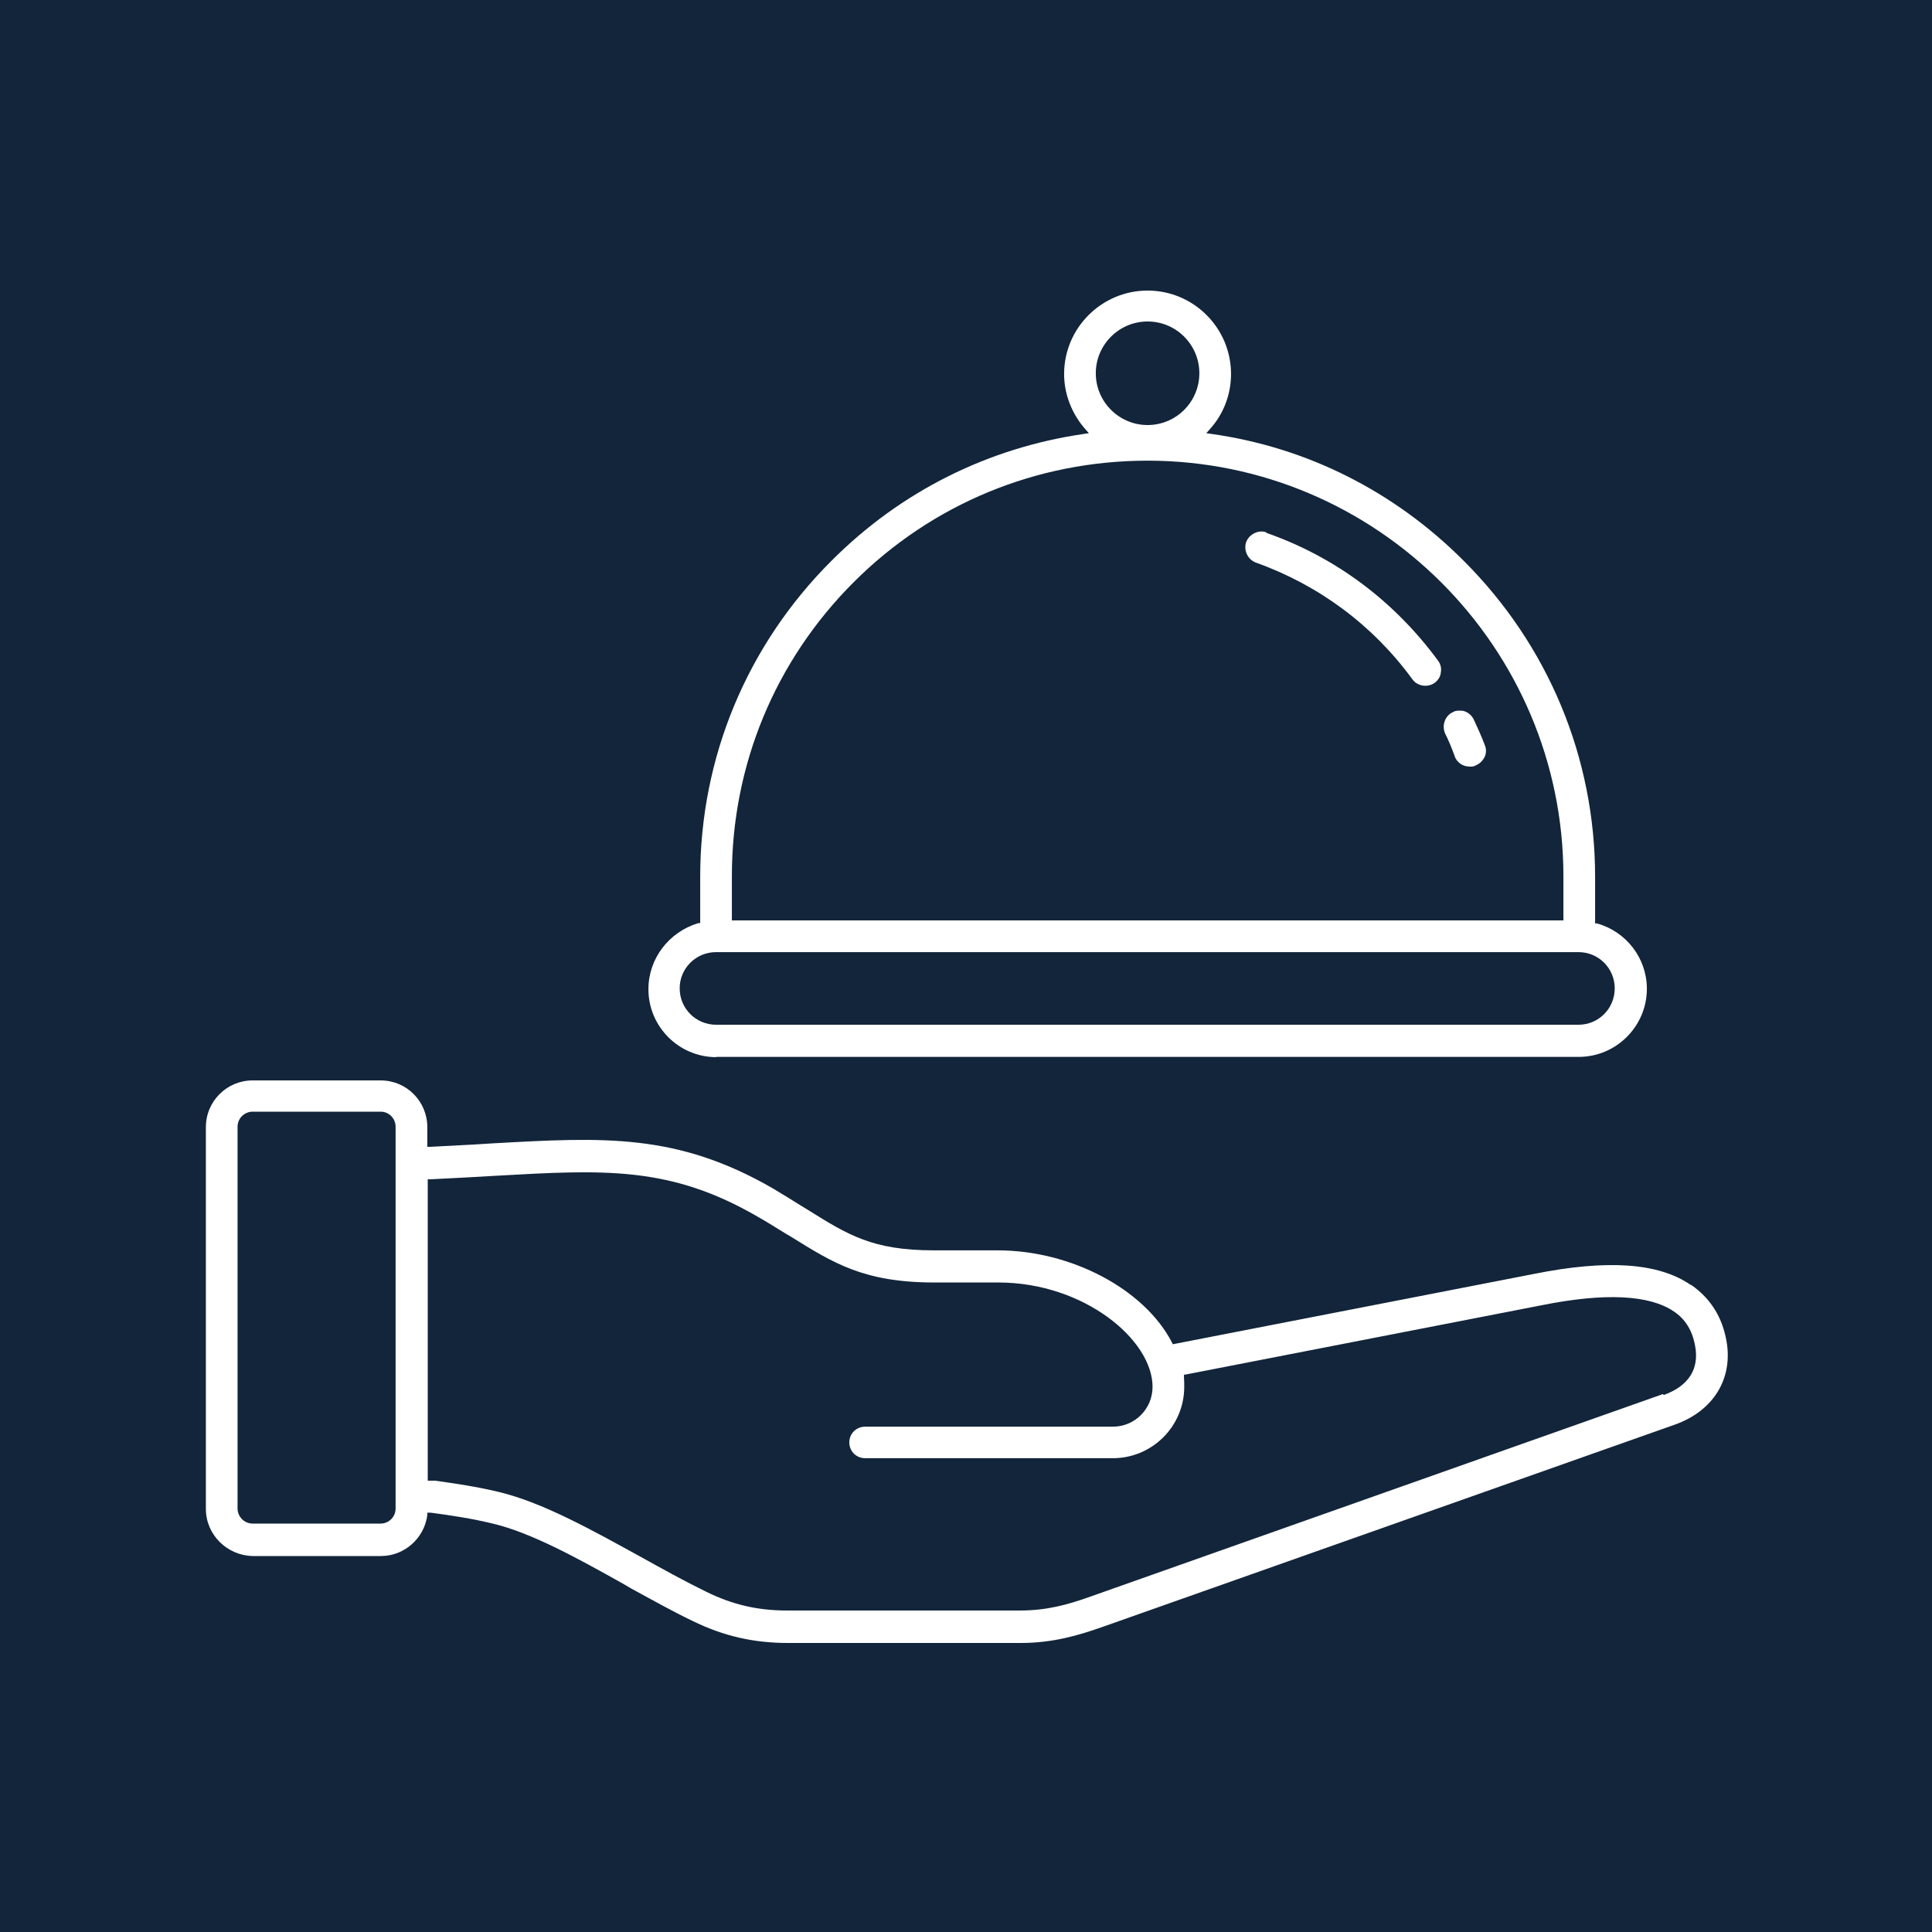 <?xml version="1.0" encoding="UTF-8"?>
<svg xmlns="http://www.w3.org/2000/svg" xmlns:xlink="http://www.w3.org/1999/xlink" width="50px" height="50px" viewBox="0 0 50 50" version="1.1">
<g id="surface1">
<rect x="0" y="0" width="50" height="50" style="fill:rgb(7.059%,14.51%,22.745%);fill-opacity:1;stroke:none;"/>
<path style=" stroke:none;fill-rule:nonzero;fill:rgb(100%,100%,100%);fill-opacity:1;" d="M 37.648 19.578 C 37.711 19.738 37.859 19.84 38.039 19.84 C 38.09 19.84 38.141 19.84 38.191 19.809 C 38.289 19.77 38.371 19.691 38.422 19.59 C 38.469 19.488 38.469 19.379 38.422 19.27 C 38.34 19.059 38.25 18.852 38.141 18.621 C 38.09 18.52 38.012 18.449 37.91 18.41 C 37.859 18.391 37.82 18.391 37.77 18.391 C 37.711 18.391 37.648 18.398 37.602 18.43 C 37.398 18.52 37.309 18.77 37.398 18.98 C 37.48 19.141 37.559 19.328 37.648 19.57 Z M 37.648 19.578 "/>
<path style=" stroke:none;fill-rule:nonzero;fill:rgb(100%,100%,100%);fill-opacity:1;" d="M 32.781 13.781 C 32.68 13.738 32.559 13.75 32.461 13.801 C 32.359 13.852 32.289 13.93 32.25 14.031 C 32.18 14.238 32.289 14.48 32.5 14.559 C 34.129 15.141 35.531 16.18 36.551 17.578 C 36.68 17.762 36.949 17.801 37.129 17.672 C 37.219 17.602 37.281 17.512 37.289 17.398 C 37.309 17.289 37.281 17.18 37.211 17.09 C 36.078 15.551 34.551 14.41 32.77 13.789 Z M 32.781 13.781 "/>
<path style=" stroke:none;fill-rule:nonzero;fill:rgb(100%,100%,100%);fill-opacity:1;" d="M 18.531 27.352 L 40.859 27.352 C 41.828 27.352 42.621 26.559 42.621 25.59 C 42.621 24.801 42.09 24.109 41.328 23.898 L 41.281 23.898 L 41.281 22.691 C 41.281 19.609 40.07 16.699 37.879 14.512 C 36.09 12.719 33.828 11.578 31.352 11.23 L 31.219 11.211 L 31.309 11.109 C 31.672 10.711 31.859 10.199 31.859 9.68 C 31.859 8.488 30.891 7.52 29.699 7.52 C 28.512 7.52 27.539 8.488 27.539 9.68 C 27.539 10.199 27.738 10.711 28.09 11.109 L 28.18 11.211 L 28.051 11.23 C 25.57 11.59 23.309 12.719 21.52 14.512 C 19.328 16.699 18.121 19.609 18.121 22.691 L 18.121 23.891 L 18.07 23.891 C 17.309 24.121 16.781 24.809 16.781 25.602 C 16.781 26.57 17.57 27.359 18.539 27.359 Z M 29.699 8.32 C 30.441 8.32 31.039 8.922 31.039 9.66 C 31.039 10.398 30.441 11 29.699 11 C 28.961 11 28.359 10.398 28.359 9.66 C 28.359 8.922 28.961 8.32 29.699 8.32 Z M 18.941 22.672 C 18.941 19.801 20.059 17.102 22.09 15.07 C 24.121 13.039 26.828 11.922 29.699 11.922 C 35.629 11.922 40.461 16.75 40.461 22.68 L 40.461 23.82 L 18.941 23.82 Z M 18.531 24.641 L 40.852 24.641 C 41.371 24.641 41.789 25.059 41.789 25.578 C 41.789 26.102 41.371 26.52 40.852 26.52 L 18.531 26.52 C 18.012 26.52 17.59 26.102 17.59 25.578 C 17.59 25.059 18.012 24.641 18.531 24.641 Z M 18.531 24.641 "/>
<path style=" stroke:none;fill-rule:nonzero;fill:rgb(100%,100%,100%);fill-opacity:1;" d="M 43.75 33.25 C 42.922 32.68 41.59 32.59 39.699 32.969 L 30.352 34.789 L 30.328 34.738 C 29.609 33.359 27.719 32.359 25.82 32.359 L 24.172 32.359 C 22.578 32.359 21.949 31.961 20.891 31.301 L 20.711 31.191 C 20.5 31.059 20.262 30.91 20.012 30.762 C 17.52 29.32 15.621 29.43 12.75 29.59 L 12.25 29.621 C 11.891 29.641 11.52 29.66 11.129 29.68 L 11.059 29.68 C 11.059 29.68 11.059 29.172 11.059 29.172 C 11.059 28.5 10.52 27.961 9.852 27.961 L 6.539 27.961 C 5.871 27.961 5.328 28.5 5.328 29.172 L 5.328 39.051 C 5.328 39.719 5.879 40.262 6.551 40.27 L 9.859 40.27 C 10.469 40.27 10.98 39.809 11.059 39.211 L 11.059 39.148 C 11.059 39.148 11.148 39.148 11.148 39.148 C 11.672 39.219 12.16 39.289 12.719 39.422 C 13.75 39.66 14.969 40.34 16.148 41 L 16.32 41.102 C 16.852 41.391 17.398 41.699 17.922 41.949 C 18.719 42.34 19.5 42.52 20.391 42.52 L 26.422 42.52 C 27.25 42.52 27.922 42.32 28.52 42.109 L 43.34 36.871 C 44.34 36.52 44.859 35.68 44.68 34.699 C 44.57 34.078 44.262 33.602 43.781 33.262 Z M 10.238 39.039 C 10.238 39.262 10.059 39.43 9.852 39.43 L 6.539 39.43 C 6.32 39.43 6.148 39.25 6.148 39.039 L 6.148 29.16 C 6.148 28.941 6.328 28.77 6.539 28.77 L 9.852 28.77 C 10.07 28.77 10.238 28.949 10.238 29.16 Z M 43.039 36.078 L 28.219 41.32 C 27.609 41.539 27.07 41.68 26.398 41.68 L 20.371 41.68 C 19.609 41.68 18.961 41.531 18.27 41.191 C 17.719 40.922 17.141 40.602 16.578 40.289 C 15.328 39.602 14.039 38.879 12.898 38.609 C 12.309 38.469 11.809 38.398 11.262 38.32 C 11.238 38.32 11.219 38.32 11.191 38.32 C 11.172 38.32 11.148 38.32 11.129 38.32 L 11.07 38.32 L 11.07 30.52 L 11.141 30.52 C 11.762 30.488 12.328 30.461 12.809 30.43 C 15.641 30.27 17.34 30.172 19.609 31.488 C 19.879 31.641 20.109 31.789 20.34 31.93 L 20.461 32 C 21.57 32.691 22.359 33.191 24.191 33.191 L 25.84 33.191 C 28.051 33.191 29.828 34.672 29.828 35.891 C 29.828 36.461 29.371 36.922 28.801 36.922 L 22.391 36.922 C 22.16 36.922 21.98 37.102 21.98 37.328 C 21.98 37.559 22.16 37.738 22.391 37.738 L 28.801 37.738 C 29.82 37.738 30.648 36.91 30.648 35.891 C 30.648 35.809 30.648 35.73 30.641 35.641 L 30.641 35.578 C 30.641 35.578 30.699 35.57 30.699 35.57 L 39.891 33.781 C 41.539 33.449 42.691 33.512 43.32 33.941 C 43.621 34.141 43.801 34.441 43.871 34.84 C 43.98 35.43 43.699 35.871 43.059 36.102 Z M 43.039 36.078 "/>
</g>
</svg>
